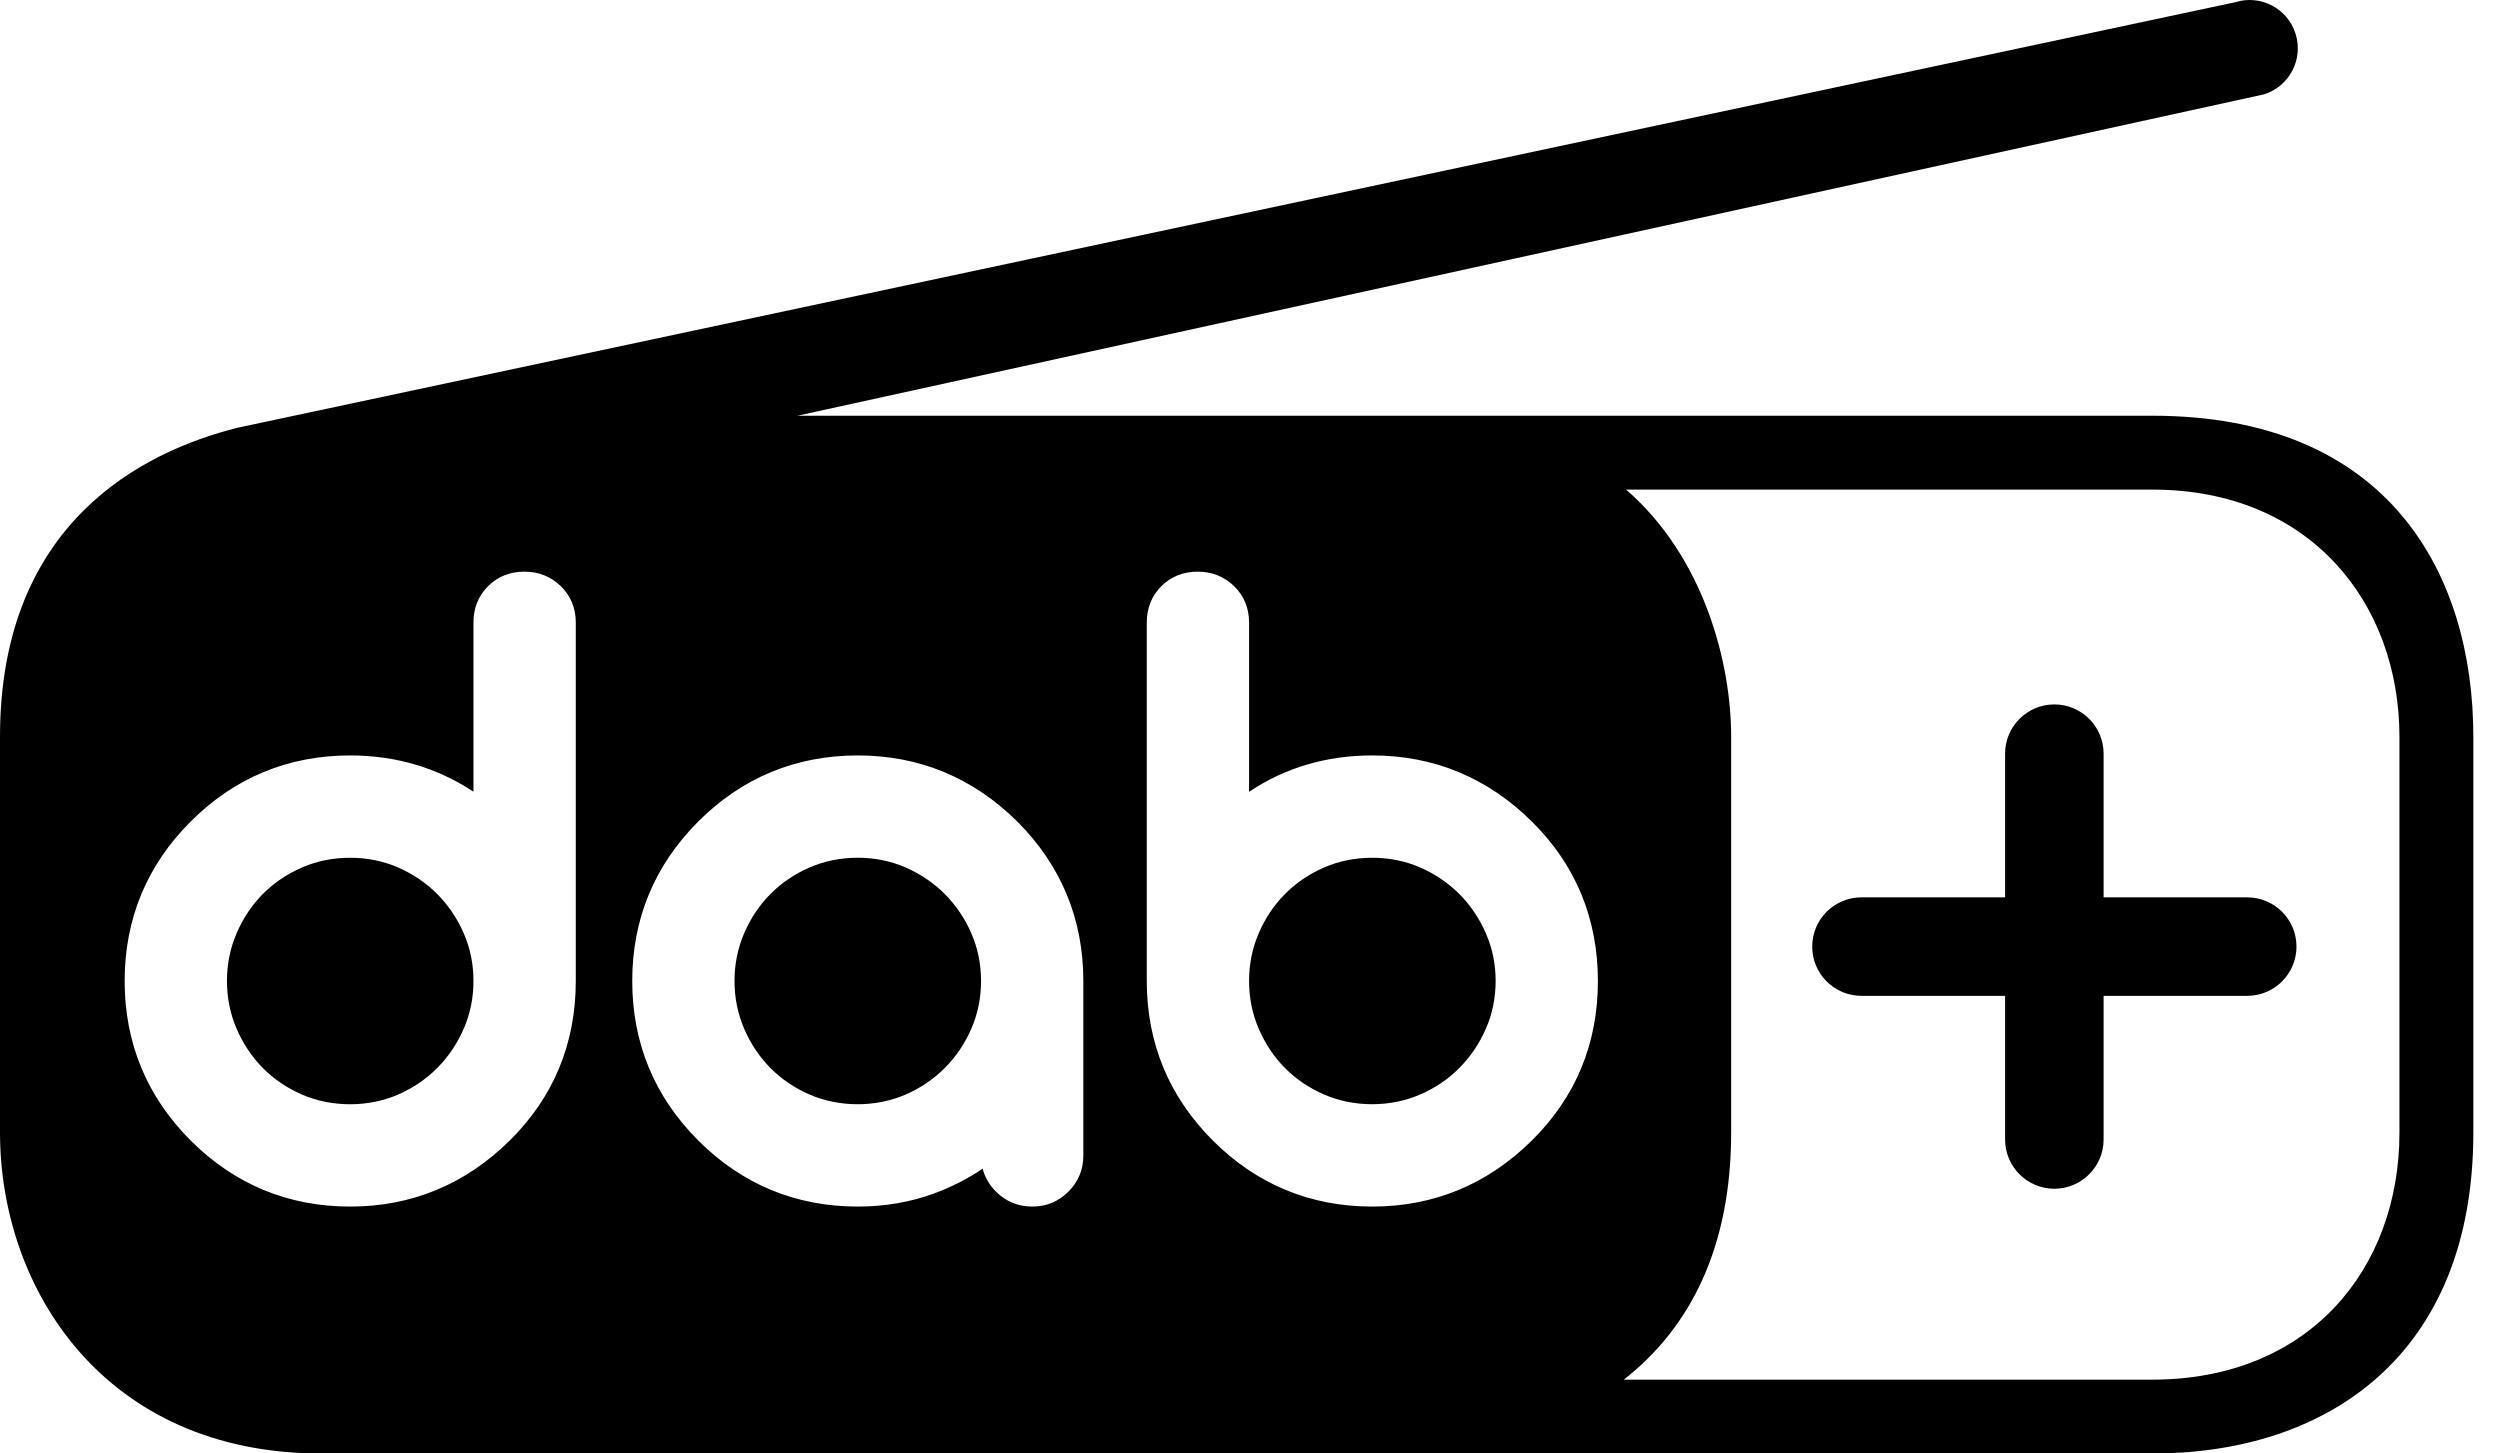 <svg xmlns="http://www.w3.org/2000/svg" width="86" height="50" viewBox="0 0 86 50"><path fill-rule="evenodd" d="M51.118,32.115 C51.338,32.621 51.45,33.17 51.45,33.746 C51.45,34.323 51.338,34.873 51.118,35.379 C50.897,35.89 50.591,36.344 50.209,36.73 C49.828,37.116 49.373,37.426 48.859,37.649 C47.836,38.097 46.566,38.098 45.544,37.649 C45.03,37.426 44.577,37.118 44.2,36.737 C43.824,36.358 43.521,35.903 43.299,35.387 C43.079,34.877 42.968,34.325 42.968,33.746 C42.968,33.17 43.079,32.617 43.299,32.107 C43.521,31.59 43.824,31.136 44.201,30.756 C44.577,30.375 45.03,30.069 45.544,29.843 C46.055,29.62 46.615,29.507 47.208,29.507 C47.792,29.507 48.348,29.62 48.859,29.843 C49.373,30.069 49.829,30.378 50.209,30.762 C50.59,31.148 50.896,31.602 51.118,32.115 L51.118,32.115 Z M32.508,30.762 C32.128,30.378 31.673,30.069 31.159,29.843 C30.648,29.62 30.092,29.506 29.508,29.506 C28.914,29.506 28.355,29.62 27.843,29.843 C27.33,30.068 26.878,30.374 26.501,30.755 C26.124,31.136 25.821,31.59 25.598,32.106 C25.379,32.617 25.267,33.17 25.267,33.747 C25.267,34.324 25.379,34.875 25.598,35.387 C25.82,35.903 26.124,36.357 26.501,36.738 C26.877,37.118 27.329,37.426 27.843,37.65 C28.866,38.097 30.136,38.098 31.159,37.65 C31.673,37.426 32.126,37.117 32.509,36.73 C32.89,36.346 33.196,35.89 33.417,35.379 C33.637,34.873 33.748,34.323 33.748,33.747 C33.748,33.171 33.637,32.622 33.417,32.114 C33.196,31.602 32.889,31.147 32.508,30.762 L32.508,30.762 Z M15.048,30.762 C14.667,30.377 14.213,30.069 13.699,29.843 C13.187,29.62 12.632,29.507 12.048,29.507 C11.454,29.507 10.895,29.62 10.383,29.843 C9.868,30.07 9.416,30.375 9.039,30.755 C8.663,31.137 8.359,31.591 8.139,32.106 C7.919,32.617 7.807,33.17 7.807,33.746 C7.807,34.325 7.919,34.877 8.139,35.387 C8.359,35.901 8.663,36.356 9.039,36.737 C9.416,37.118 9.868,37.425 10.383,37.651 C11.406,38.098 12.677,38.098 13.699,37.651 C14.213,37.426 14.667,37.117 15.048,36.731 C15.43,36.346 15.735,35.891 15.956,35.379 C16.177,34.873 16.287,34.323 16.287,33.746 C16.287,33.171 16.177,32.621 15.956,32.114 C15.735,31.602 15.43,31.148 15.048,30.762 L15.048,30.762 Z M0,38.955 L0,25.347 C0,17.981 4.911,15.529 8.183,14.712 L76.884,0.078 C77.758,-0.199 78.691,0.286 78.967,1.161 C79.244,2.036 78.759,2.969 77.884,3.245 L27.432,14.301 L74.037,14.301 C82.189,14.301 85.083,19.754 85.083,25.347 L85.083,38.955 C85.083,46.666 80.013,50 74.049,50 L11.046,50 C3.594,50 0,44.339 0,38.955 L0,38.955 Z M19.807,21.418 C19.807,20.917 19.633,20.495 19.288,20.16 C18.948,19.832 18.528,19.665 18.041,19.665 C17.542,19.665 17.12,19.834 16.789,20.166 C16.456,20.497 16.287,20.919 16.287,21.418 L16.287,27.235 C15.034,26.407 13.609,25.987 12.048,25.987 C9.914,25.987 8.068,26.752 6.56,28.259 C5.052,29.767 4.288,31.614 4.288,33.747 C4.288,35.88 5.052,37.727 6.56,39.234 C8.068,40.742 9.915,41.506 12.048,41.506 C14.162,41.506 16.007,40.742 17.533,39.236 C19.042,37.745 19.807,35.898 19.807,33.747 L19.807,21.418 Z M37.267,33.748 C37.267,31.614 36.502,29.768 34.993,28.259 C33.468,26.751 31.623,25.987 29.508,25.987 C27.375,25.987 25.528,26.752 24.021,28.259 C22.513,29.768 21.749,31.614 21.749,33.748 C21.749,35.88 22.513,37.726 24.021,39.234 C25.528,40.742 27.375,41.506 29.508,41.506 C30.428,41.506 31.305,41.357 32.115,41.061 C32.705,40.847 33.272,40.56 33.803,40.204 C33.879,40.499 34.033,40.763 34.261,40.992 C34.603,41.333 35.024,41.506 35.515,41.506 C35.996,41.506 36.413,41.333 36.753,40.993 C37.094,40.651 37.267,40.234 37.267,39.753 L37.267,33.748 Z M54.968,33.747 C54.968,32.682 54.776,31.678 54.399,30.762 C54.021,29.845 53.447,29.002 52.693,28.258 C51.169,26.751 49.323,25.987 47.208,25.987 C45.629,25.987 44.204,26.409 42.968,27.238 L42.968,21.418 C42.968,20.917 42.793,20.494 42.45,20.16 C42.108,19.832 41.69,19.665 41.202,19.665 C40.703,19.665 40.283,19.834 39.949,20.166 C39.618,20.497 39.449,20.92 39.449,21.418 L39.449,33.747 C39.449,35.88 40.214,37.727 41.721,39.233 C43.229,40.742 45.076,41.506 47.208,41.506 C49.323,41.506 51.169,40.742 52.693,39.236 C54.203,37.745 54.968,35.898 54.968,33.747 L54.968,33.747 Z M55.858,47.46 L74.037,47.46 C79.412,47.46 82.541,43.678 82.541,38.955 L82.541,25.347 C82.541,20.761 79.487,16.842 74.037,16.842 L55.938,16.842 C58.61,19.164 59.552,22.778 59.552,25.347 L59.552,38.955 C59.552,42.87 58.174,45.65 55.858,47.46 L55.858,47.46 Z M77.305,30.869 L72.364,30.869 L72.364,25.925 C72.364,24.99 71.605,24.232 70.67,24.232 C69.734,24.232 68.975,24.99 68.975,25.925 L68.975,30.869 L64.034,30.869 C63.098,30.869 62.34,31.627 62.34,32.563 C62.34,33.498 63.098,34.257 64.034,34.257 L68.975,34.257 L68.975,39.198 C68.975,40.133 69.734,40.893 70.67,40.893 C71.605,40.893 72.364,40.133 72.364,39.198 L72.364,34.257 L77.305,34.257 C78.24,34.257 78.999,33.498 78.999,32.563 C78.999,31.627 78.24,30.869 77.305,30.869 L77.305,30.869 Z"/></svg>